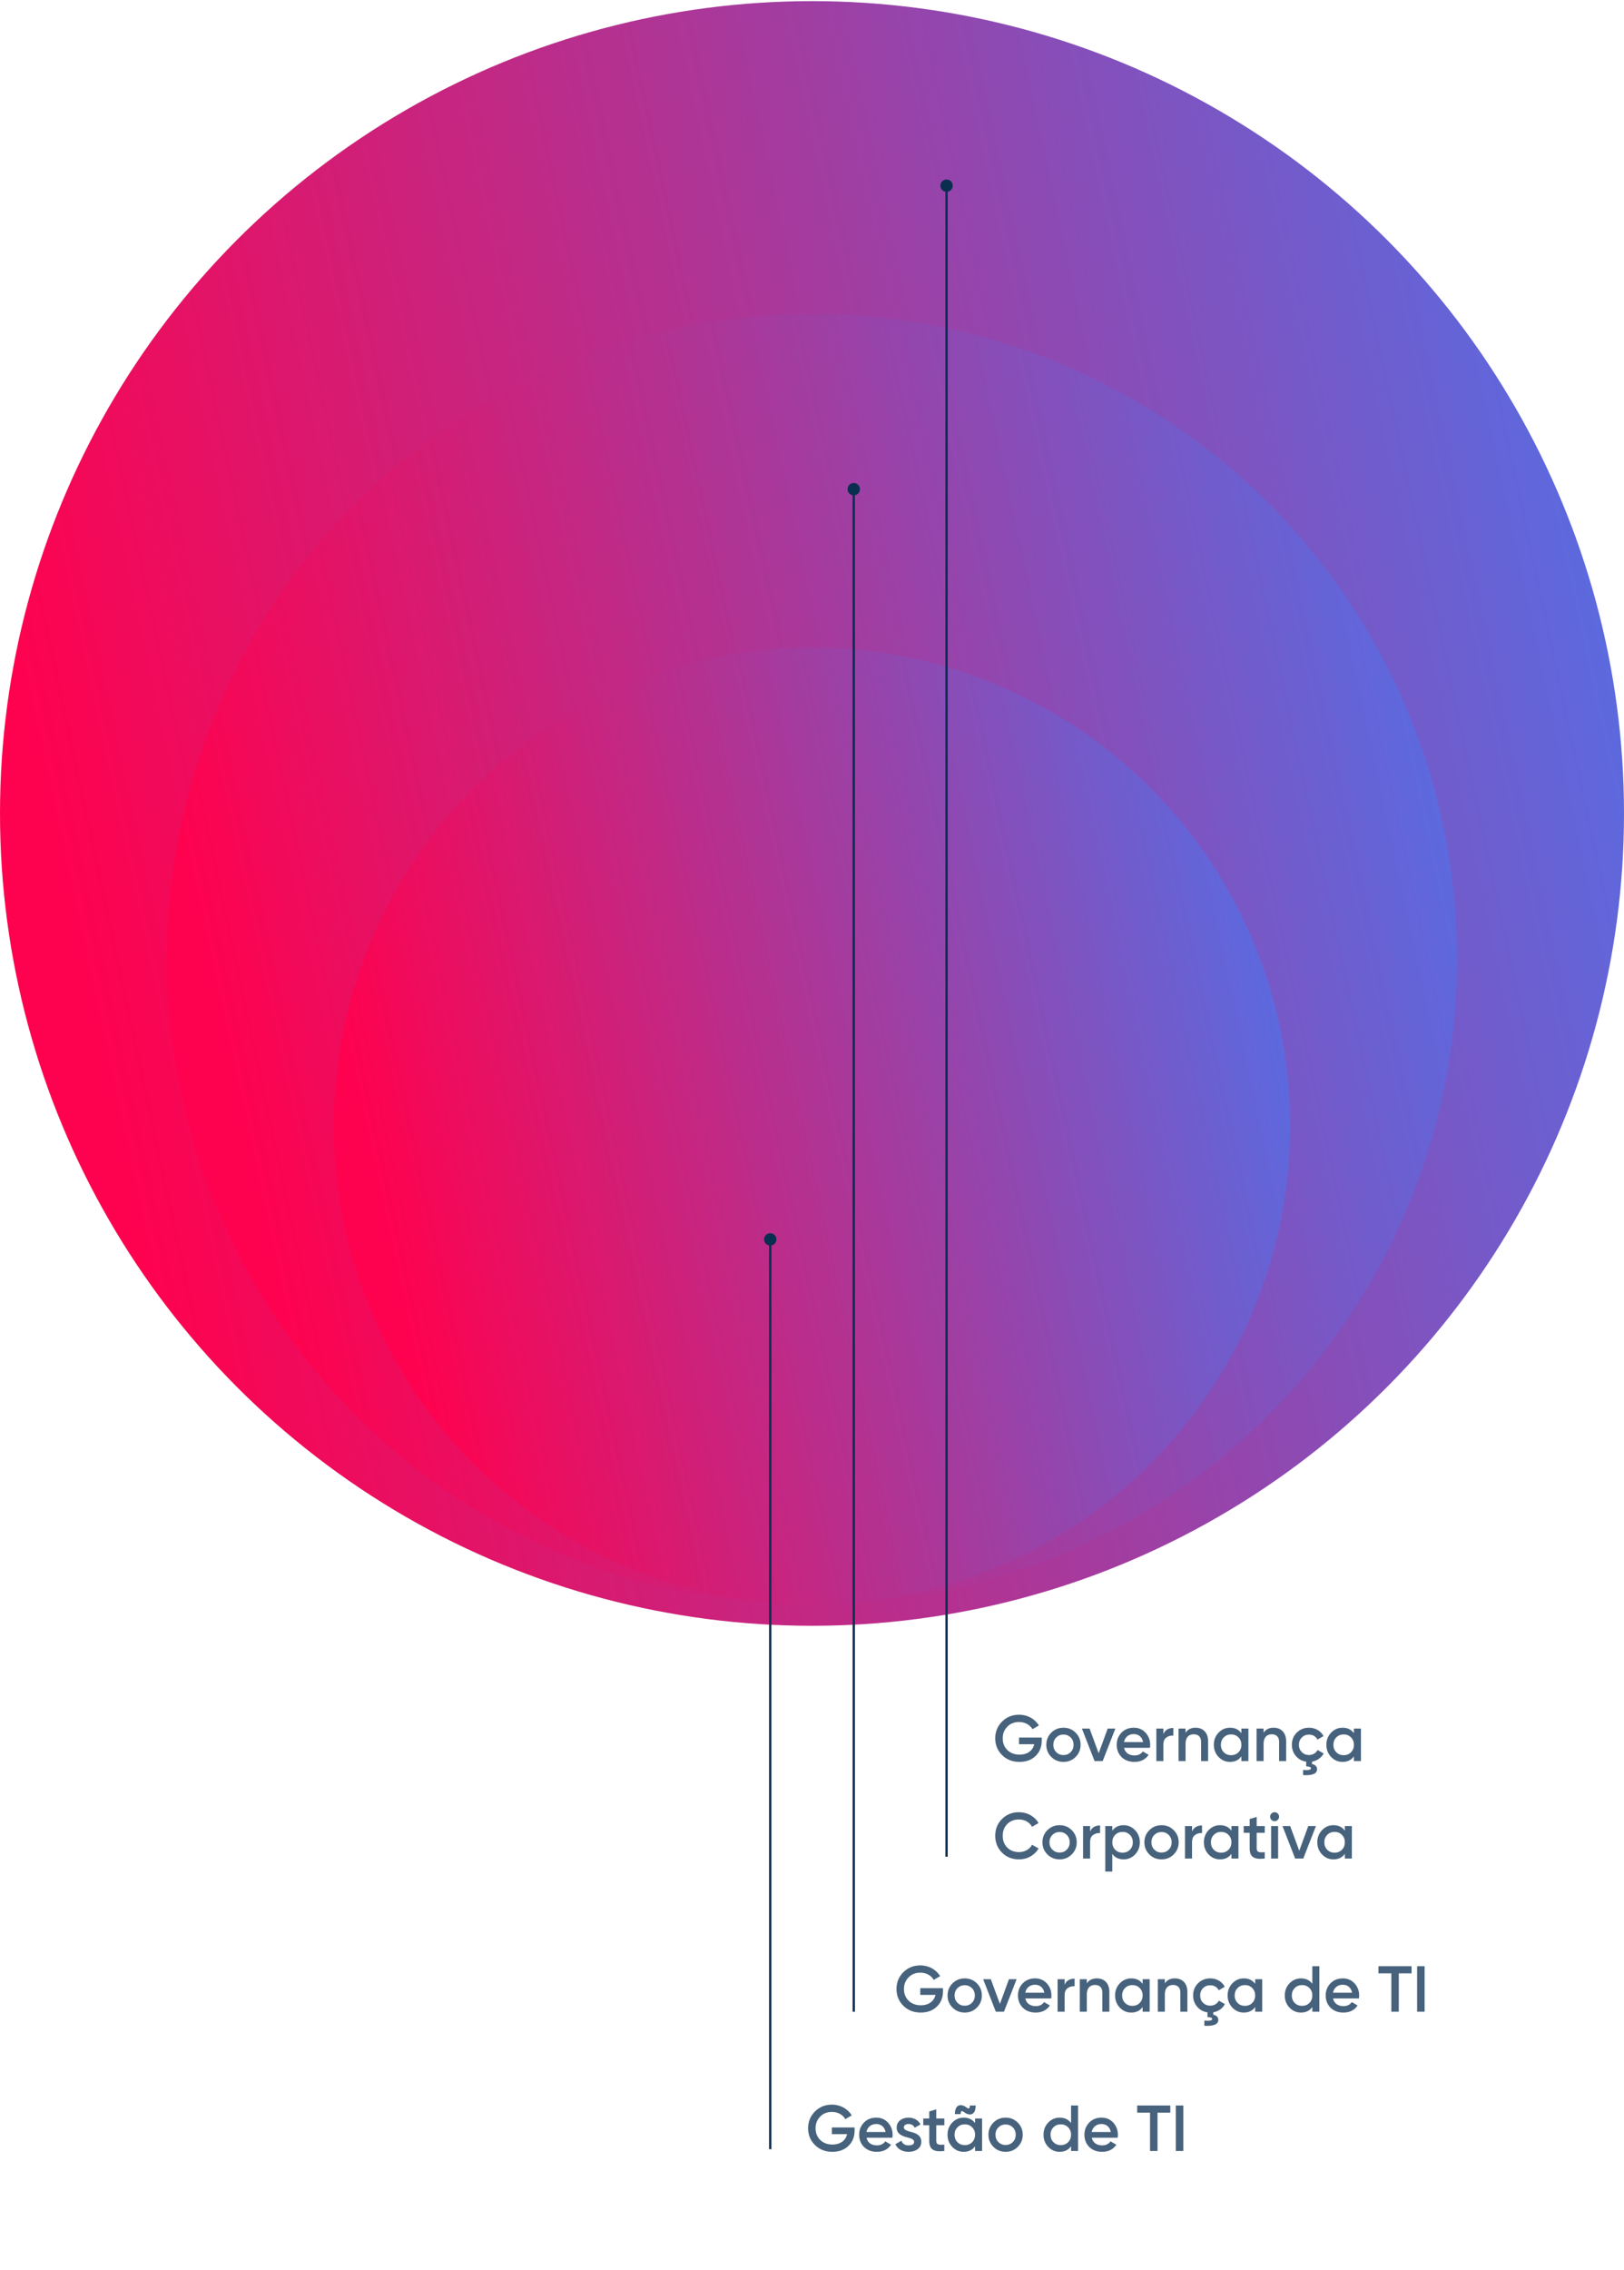 <svg width="350" height="489" viewBox="0 0 350 489" fill="none" xmlns="http://www.w3.org/2000/svg">
<circle cx="175" cy="175.241" r="175" fill="url(#paint0_linear_40_66)"/>
<g filter="url(#filter0_d_40_66)">
<circle cx="175" cy="211.216" r="139.026" fill="url(#paint1_linear_40_66)"/>
</g>
<g filter="url(#filter1_d_40_66)">
<circle cx="175.001" cy="247.141" r="103.051" fill="url(#paint2_linear_40_66)"/>
</g>
<path d="M219.614 374.311H224.514V374.983C224.514 376.327 224.066 377.433 223.184 378.287C222.302 379.141 221.14 379.561 219.712 379.561C218.2 379.561 216.954 379.071 215.96 378.091C214.98 377.111 214.49 375.907 214.49 374.479C214.49 373.065 214.98 371.861 215.96 370.881C216.954 369.887 218.172 369.397 219.628 369.397C221.462 369.397 223.058 370.307 223.898 371.721L222.512 372.519C221.994 371.581 220.902 370.965 219.628 370.965C218.606 370.965 217.752 371.301 217.094 371.973C216.436 372.645 216.1 373.485 216.1 374.493C216.1 375.501 216.436 376.341 217.094 376.999C217.766 377.657 218.648 377.993 219.726 377.993C221.462 377.993 222.596 377.111 222.89 375.753H219.614V374.311ZM229.192 379.561C228.17 379.561 227.288 379.211 226.574 378.497C225.86 377.783 225.496 376.915 225.496 375.879C225.496 374.843 225.86 373.975 226.574 373.261C227.288 372.547 228.17 372.197 229.192 372.197C230.228 372.197 231.096 372.547 231.81 373.261C232.524 373.975 232.888 374.843 232.888 375.879C232.888 376.915 232.524 377.783 231.81 378.497C231.096 379.211 230.228 379.561 229.192 379.561ZM227.638 377.461C228.058 377.881 228.576 378.091 229.192 378.091C229.808 378.091 230.326 377.881 230.746 377.461C231.166 377.041 231.376 376.509 231.376 375.879C231.376 375.249 231.166 374.717 230.746 374.297C230.326 373.877 229.808 373.667 229.192 373.667C228.576 373.667 228.058 373.877 227.638 374.297C227.218 374.717 227.008 375.249 227.008 375.879C227.008 376.509 227.218 377.041 227.638 377.461ZM236.782 377.699L238.728 372.379H240.38L237.65 379.379H235.9L233.17 372.379H234.822L236.782 377.699ZM247.826 376.523H242.254C242.478 377.587 243.332 378.175 244.494 378.175C245.292 378.175 245.894 377.881 246.3 377.307L247.546 378.035C246.86 379.057 245.838 379.561 244.48 379.561C243.346 379.561 242.422 379.211 241.722 378.525C241.022 377.825 240.672 376.943 240.672 375.879C240.672 374.829 241.022 373.961 241.708 373.261C242.394 372.547 243.29 372.197 244.368 372.197C245.39 372.197 246.23 372.561 246.888 373.275C247.546 373.989 247.882 374.871 247.882 375.893C247.882 376.047 247.868 376.257 247.826 376.523ZM242.24 375.291H246.356C246.146 374.157 245.348 373.569 244.354 373.569C243.234 373.569 242.45 374.227 242.24 375.291ZM250.724 372.379V373.555C251.102 372.687 251.83 372.253 252.88 372.253V373.891C252.306 373.849 251.802 373.989 251.368 374.311C250.934 374.619 250.724 375.137 250.724 375.851V379.379H249.212V372.379H250.724ZM257.679 372.197C259.289 372.197 260.367 373.289 260.367 375.081V379.379H258.855V375.235C258.855 374.185 258.253 373.611 257.287 373.611C256.223 373.611 255.509 374.269 255.509 375.627V379.379H253.997V372.379H255.509V373.275C255.971 372.561 256.685 372.197 257.679 372.197ZM267.539 373.373V372.379H269.051V379.379H267.539V378.371C266.965 379.169 266.153 379.561 265.089 379.561C264.123 379.561 263.311 379.211 262.625 378.497C261.939 377.783 261.603 376.901 261.603 375.879C261.603 374.843 261.939 373.975 262.625 373.261C263.311 372.547 264.123 372.197 265.089 372.197C266.153 372.197 266.965 372.589 267.539 373.373ZM263.745 377.489C264.165 377.909 264.697 378.119 265.327 378.119C265.957 378.119 266.489 377.909 266.909 377.489C267.329 377.055 267.539 376.523 267.539 375.879C267.539 375.235 267.329 374.703 266.909 374.283C266.489 373.849 265.957 373.639 265.327 373.639C264.697 373.639 264.165 373.849 263.745 374.283C263.325 374.703 263.115 375.235 263.115 375.879C263.115 376.523 263.325 377.055 263.745 377.489ZM274.496 372.197C276.106 372.197 277.184 373.289 277.184 375.081V379.379H275.672V375.235C275.672 374.185 275.07 373.611 274.104 373.611C273.04 373.611 272.326 374.269 272.326 375.627V379.379H270.814V372.379H272.326V373.275C272.788 372.561 273.502 372.197 274.496 372.197ZM283.964 376.999L285.266 377.741C284.776 378.679 283.838 379.323 282.76 379.505V380.023C283.39 380.135 283.852 380.527 283.852 381.129C283.852 382.095 282.844 382.529 280.842 382.403V381.297C281.976 381.395 282.536 381.269 282.536 380.947C282.536 380.695 282.2 380.555 281.514 380.527V379.519C280.604 379.379 279.862 378.973 279.288 378.301C278.714 377.615 278.42 376.817 278.42 375.879C278.42 374.829 278.77 373.961 279.47 373.261C280.184 372.547 281.066 372.197 282.116 372.197C283.474 372.197 284.678 372.897 285.238 374.003L283.936 374.759C283.614 374.087 282.942 373.681 282.102 373.681C281.486 373.681 280.968 373.891 280.548 374.311C280.142 374.731 279.932 375.249 279.932 375.879C279.932 376.509 280.142 377.027 280.548 377.447C280.968 377.867 281.486 378.077 282.102 378.077C282.928 378.077 283.628 377.657 283.964 376.999ZM291.793 373.373V372.379H293.305V379.379H291.793V378.371C291.219 379.169 290.407 379.561 289.343 379.561C288.377 379.561 287.565 379.211 286.879 378.497C286.193 377.783 285.857 376.901 285.857 375.879C285.857 374.843 286.193 373.975 286.879 373.261C287.565 372.547 288.377 372.197 289.343 372.197C290.407 372.197 291.219 372.589 291.793 373.373ZM287.999 377.489C288.419 377.909 288.951 378.119 289.581 378.119C290.211 378.119 290.743 377.909 291.163 377.489C291.583 377.055 291.793 376.523 291.793 375.879C291.793 375.235 291.583 374.703 291.163 374.283C290.743 373.849 290.211 373.639 289.581 373.639C288.951 373.639 288.419 373.849 287.999 374.283C287.579 374.703 287.369 375.235 287.369 375.879C287.369 376.523 287.579 377.055 287.999 377.489ZM219.614 400.561C218.144 400.561 216.912 400.071 215.946 399.105C214.98 398.125 214.49 396.921 214.49 395.479C214.49 394.037 214.98 392.833 215.946 391.867C216.912 390.887 218.144 390.397 219.614 390.397C221.392 390.397 222.988 391.293 223.828 392.735L222.428 393.547C221.91 392.581 220.846 391.965 219.614 391.965C218.564 391.965 217.724 392.301 217.066 392.959C216.422 393.617 216.1 394.457 216.1 395.479C216.1 396.501 216.422 397.341 217.066 397.999C217.724 398.657 218.564 398.993 219.614 398.993C220.846 398.993 221.924 398.377 222.428 397.411L223.828 398.209C223.422 398.923 222.834 399.497 222.078 399.931C221.336 400.351 220.51 400.561 219.614 400.561ZM228.358 400.561C227.336 400.561 226.454 400.211 225.74 399.497C225.026 398.783 224.662 397.915 224.662 396.879C224.662 395.843 225.026 394.975 225.74 394.261C226.454 393.547 227.336 393.197 228.358 393.197C229.394 393.197 230.262 393.547 230.976 394.261C231.69 394.975 232.054 395.843 232.054 396.879C232.054 397.915 231.69 398.783 230.976 399.497C230.262 400.211 229.394 400.561 228.358 400.561ZM226.804 398.461C227.224 398.881 227.742 399.091 228.358 399.091C228.974 399.091 229.492 398.881 229.912 398.461C230.332 398.041 230.542 397.509 230.542 396.879C230.542 396.249 230.332 395.717 229.912 395.297C229.492 394.877 228.974 394.667 228.358 394.667C227.742 394.667 227.224 394.877 226.804 395.297C226.384 395.717 226.174 396.249 226.174 396.879C226.174 397.509 226.384 398.041 226.804 398.461ZM234.933 393.379V394.555C235.311 393.687 236.039 393.253 237.089 393.253V394.891C236.515 394.849 236.011 394.989 235.577 395.311C235.143 395.619 234.933 396.137 234.933 396.851V400.379H233.421V393.379H234.933ZM242.168 393.197C243.134 393.197 243.946 393.561 244.632 394.275C245.318 394.989 245.654 395.857 245.654 396.879C245.654 397.915 245.318 398.783 244.632 399.497C243.946 400.211 243.134 400.561 242.168 400.561C241.104 400.561 240.292 400.169 239.718 399.385V403.179H238.206V393.379H239.718V394.387C240.292 393.589 241.104 393.197 242.168 393.197ZM240.348 398.489C240.768 398.909 241.3 399.119 241.93 399.119C242.56 399.119 243.092 398.909 243.512 398.489C243.932 398.055 244.142 397.523 244.142 396.879C244.142 396.235 243.932 395.703 243.512 395.283C243.092 394.849 242.56 394.639 241.93 394.639C241.3 394.639 240.768 394.849 240.348 395.283C239.928 395.703 239.718 396.235 239.718 396.879C239.718 397.523 239.928 398.055 240.348 398.489ZM250.329 400.561C249.307 400.561 248.425 400.211 247.711 399.497C246.997 398.783 246.633 397.915 246.633 396.879C246.633 395.843 246.997 394.975 247.711 394.261C248.425 393.547 249.307 393.197 250.329 393.197C251.365 393.197 252.233 393.547 252.947 394.261C253.661 394.975 254.025 395.843 254.025 396.879C254.025 397.915 253.661 398.783 252.947 399.497C252.233 400.211 251.365 400.561 250.329 400.561ZM248.775 398.461C249.195 398.881 249.713 399.091 250.329 399.091C250.945 399.091 251.463 398.881 251.883 398.461C252.303 398.041 252.513 397.509 252.513 396.879C252.513 396.249 252.303 395.717 251.883 395.297C251.463 394.877 250.945 394.667 250.329 394.667C249.713 394.667 249.195 394.877 248.775 395.297C248.355 395.717 248.145 396.249 248.145 396.879C248.145 397.509 248.355 398.041 248.775 398.461ZM256.904 393.379V394.555C257.282 393.687 258.01 393.253 259.06 393.253V394.891C258.486 394.849 257.982 394.989 257.548 395.311C257.114 395.619 256.904 396.137 256.904 396.851V400.379H255.392V393.379H256.904ZM265.393 394.373V393.379H266.905V400.379H265.393V399.371C264.819 400.169 264.007 400.561 262.943 400.561C261.977 400.561 261.165 400.211 260.479 399.497C259.793 398.783 259.457 397.901 259.457 396.879C259.457 395.843 259.793 394.975 260.479 394.261C261.165 393.547 261.977 393.197 262.943 393.197C264.007 393.197 264.819 393.589 265.393 394.373ZM261.599 398.489C262.019 398.909 262.551 399.119 263.181 399.119C263.811 399.119 264.343 398.909 264.763 398.489C265.183 398.055 265.393 397.523 265.393 396.879C265.393 396.235 265.183 395.703 264.763 395.283C264.343 394.849 263.811 394.639 263.181 394.639C262.551 394.639 262.019 394.849 261.599 395.283C261.179 395.703 260.969 396.235 260.969 396.879C260.969 397.523 261.179 398.055 261.599 398.489ZM272.573 393.379V394.835H270.837V398.195C270.837 399.091 271.425 399.077 272.573 399.021V400.379C270.263 400.659 269.325 400.029 269.325 398.195V394.835H268.037V393.379H269.325V391.867L270.837 391.419V393.379H272.573ZM275.373 392.049C274.995 392.427 274.407 392.427 274.015 392.049C273.637 391.657 273.637 391.069 274.015 390.691C274.393 390.299 275.009 390.299 275.387 390.691C275.765 391.069 275.765 391.657 275.373 392.049ZM275.457 400.379H273.945V393.379H275.457V400.379ZM280.012 398.699L281.958 393.379H283.61L280.88 400.379H279.13L276.4 393.379H278.052L280.012 398.699ZM289.838 394.373V393.379H291.35V400.379H289.838V399.371C289.264 400.169 288.452 400.561 287.388 400.561C286.422 400.561 285.61 400.211 284.924 399.497C284.238 398.783 283.902 397.901 283.902 396.879C283.902 395.843 284.238 394.975 284.924 394.261C285.61 393.547 286.422 393.197 287.388 393.197C288.452 393.197 289.264 393.589 289.838 394.373ZM286.044 398.489C286.464 398.909 286.996 399.119 287.626 399.119C288.256 399.119 288.788 398.909 289.208 398.489C289.628 398.055 289.838 397.523 289.838 396.879C289.838 396.235 289.628 395.703 289.208 395.283C288.788 394.849 288.256 394.639 287.626 394.639C286.996 394.639 286.464 394.849 286.044 395.283C285.624 395.703 285.414 396.235 285.414 396.879C285.414 397.523 285.624 398.055 286.044 398.489Z" fill="#47627C"/>
<path d="M179.282 458.311H184.182V458.983C184.182 460.327 183.734 461.433 182.852 462.287C181.97 463.141 180.808 463.561 179.38 463.561C177.868 463.561 176.622 463.071 175.628 462.091C174.648 461.111 174.158 459.907 174.158 458.479C174.158 457.065 174.648 455.861 175.628 454.881C176.622 453.887 177.84 453.397 179.296 453.397C181.13 453.397 182.726 454.307 183.566 455.721L182.18 456.519C181.662 455.581 180.57 454.965 179.296 454.965C178.274 454.965 177.42 455.301 176.762 455.973C176.104 456.645 175.768 457.485 175.768 458.493C175.768 459.501 176.104 460.341 176.762 460.999C177.434 461.657 178.316 461.993 179.394 461.993C181.13 461.993 182.264 461.111 182.558 459.753H179.282V458.311ZM192.318 460.523H186.746C186.97 461.587 187.824 462.175 188.986 462.175C189.784 462.175 190.386 461.881 190.792 461.307L192.038 462.035C191.352 463.057 190.33 463.561 188.972 463.561C187.838 463.561 186.914 463.211 186.214 462.525C185.514 461.825 185.164 460.943 185.164 459.879C185.164 458.829 185.514 457.961 186.2 457.261C186.886 456.547 187.782 456.197 188.86 456.197C189.882 456.197 190.722 456.561 191.38 457.275C192.038 457.989 192.374 458.871 192.374 459.893C192.374 460.047 192.36 460.257 192.318 460.523ZM186.732 459.291H190.848C190.638 458.157 189.84 457.569 188.846 457.569C187.726 457.569 186.942 458.227 186.732 459.291ZM194.789 458.311C194.789 458.773 195.377 459.011 196.105 459.221C197.183 459.459 198.583 459.907 198.555 461.405C198.555 462.077 198.289 462.609 197.771 462.987C197.253 463.365 196.609 463.561 195.825 463.561C194.439 463.561 193.417 462.945 192.969 461.923L194.271 461.167C194.509 461.839 195.027 462.175 195.825 462.175C196.623 462.175 197.015 461.909 197.015 461.391C197.015 460.943 196.427 460.677 195.685 460.495C194.635 460.229 193.221 459.809 193.249 458.339C193.249 457.695 193.487 457.177 193.977 456.785C194.467 456.393 195.083 456.197 195.811 456.197C196.973 456.197 197.911 456.743 198.401 457.653L197.127 458.367C196.889 457.835 196.441 457.569 195.811 457.569C195.237 457.569 194.789 457.821 194.789 458.311ZM203.517 456.379V457.835H201.781V461.195C201.781 462.091 202.369 462.077 203.517 462.021V463.379C201.207 463.659 200.269 463.029 200.269 461.195V457.835H198.981V456.379H200.269V454.867L201.781 454.419V456.379H203.517ZM207.919 455.119C207.303 454.629 207.037 454.657 207.037 455.441H205.791C205.791 453.397 207.023 453.145 208.157 453.901C208.759 454.391 209.025 454.363 209.025 453.579H210.271C210.271 455.623 209.067 455.889 207.919 455.119ZM210.145 457.373V456.379H211.657V463.379H210.145V462.371C209.571 463.169 208.759 463.561 207.695 463.561C206.729 463.561 205.917 463.211 205.231 462.497C204.545 461.783 204.209 460.901 204.209 459.879C204.209 458.843 204.545 457.975 205.231 457.261C205.917 456.547 206.729 456.197 207.695 456.197C208.759 456.197 209.571 456.589 210.145 457.373ZM206.351 461.489C206.771 461.909 207.303 462.119 207.933 462.119C208.563 462.119 209.095 461.909 209.515 461.489C209.935 461.055 210.145 460.523 210.145 459.879C210.145 459.235 209.935 458.703 209.515 458.283C209.095 457.849 208.563 457.639 207.933 457.639C207.303 457.639 206.771 457.849 206.351 458.283C205.931 458.703 205.721 459.235 205.721 459.879C205.721 460.523 205.931 461.055 206.351 461.489ZM216.723 463.561C215.701 463.561 214.819 463.211 214.105 462.497C213.391 461.783 213.027 460.915 213.027 459.879C213.027 458.843 213.391 457.975 214.105 457.261C214.819 456.547 215.701 456.197 216.723 456.197C217.759 456.197 218.627 456.547 219.341 457.261C220.055 457.975 220.419 458.843 220.419 459.879C220.419 460.915 220.055 461.783 219.341 462.497C218.627 463.211 217.759 463.561 216.723 463.561ZM215.169 461.461C215.589 461.881 216.107 462.091 216.723 462.091C217.339 462.091 217.857 461.881 218.277 461.461C218.697 461.041 218.907 460.509 218.907 459.879C218.907 459.249 218.697 458.717 218.277 458.297C217.857 457.877 217.339 457.667 216.723 457.667C216.107 457.667 215.589 457.877 215.169 458.297C214.749 458.717 214.539 459.249 214.539 459.879C214.539 460.509 214.749 461.041 215.169 461.461ZM230.83 457.373V453.579H232.342V463.379H230.83V462.371C230.256 463.169 229.444 463.561 228.38 463.561C227.414 463.561 226.602 463.211 225.916 462.497C225.23 461.783 224.894 460.901 224.894 459.879C224.894 458.843 225.23 457.975 225.916 457.261C226.602 456.547 227.414 456.197 228.38 456.197C229.444 456.197 230.256 456.589 230.83 457.373ZM227.036 461.489C227.456 461.909 227.988 462.119 228.618 462.119C229.248 462.119 229.78 461.909 230.2 461.489C230.62 461.055 230.83 460.523 230.83 459.879C230.83 459.235 230.62 458.703 230.2 458.283C229.78 457.849 229.248 457.639 228.618 457.639C227.988 457.639 227.456 457.849 227.036 458.283C226.616 458.703 226.406 459.235 226.406 459.879C226.406 460.523 226.616 461.055 227.036 461.489ZM240.867 460.523H235.295C235.519 461.587 236.373 462.175 237.535 462.175C238.333 462.175 238.935 461.881 239.341 461.307L240.587 462.035C239.901 463.057 238.879 463.561 237.521 463.561C236.387 463.561 235.463 463.211 234.763 462.525C234.063 461.825 233.713 460.943 233.713 459.879C233.713 458.829 234.063 457.961 234.749 457.261C235.435 456.547 236.331 456.197 237.409 456.197C238.431 456.197 239.271 456.561 239.929 457.275C240.587 457.989 240.923 458.871 240.923 459.893C240.923 460.047 240.909 460.257 240.867 460.523ZM235.281 459.291H239.397C239.187 458.157 238.389 457.569 237.395 457.569C236.275 457.569 235.491 458.227 235.281 459.291ZM245.081 453.579H252.221V455.119H249.463V463.379H247.853V455.119H245.081V453.579ZM253.412 463.379V453.579H255.022V463.379H253.412Z" fill="#47627C"/>
<path d="M198.333 428.311H203.233V428.983C203.233 430.327 202.785 431.433 201.903 432.287C201.021 433.141 199.859 433.561 198.431 433.561C196.919 433.561 195.673 433.071 194.679 432.091C193.699 431.111 193.209 429.907 193.209 428.479C193.209 427.065 193.699 425.861 194.679 424.881C195.673 423.887 196.891 423.397 198.347 423.397C200.181 423.397 201.777 424.307 202.617 425.721L201.231 426.519C200.713 425.581 199.621 424.965 198.347 424.965C197.325 424.965 196.471 425.301 195.813 425.973C195.155 426.645 194.819 427.485 194.819 428.493C194.819 429.501 195.155 430.341 195.813 430.999C196.485 431.657 197.367 431.993 198.445 431.993C200.181 431.993 201.315 431.111 201.609 429.753H198.333V428.311ZM207.911 433.561C206.889 433.561 206.007 433.211 205.293 432.497C204.579 431.783 204.215 430.915 204.215 429.879C204.215 428.843 204.579 427.975 205.293 427.261C206.007 426.547 206.889 426.197 207.911 426.197C208.947 426.197 209.815 426.547 210.529 427.261C211.243 427.975 211.607 428.843 211.607 429.879C211.607 430.915 211.243 431.783 210.529 432.497C209.815 433.211 208.947 433.561 207.911 433.561ZM206.357 431.461C206.777 431.881 207.295 432.091 207.911 432.091C208.527 432.091 209.045 431.881 209.465 431.461C209.885 431.041 210.095 430.509 210.095 429.879C210.095 429.249 209.885 428.717 209.465 428.297C209.045 427.877 208.527 427.667 207.911 427.667C207.295 427.667 206.777 427.877 206.357 428.297C205.937 428.717 205.727 429.249 205.727 429.879C205.727 430.509 205.937 431.041 206.357 431.461ZM215.5 431.699L217.446 426.379H219.098L216.368 433.379H214.618L211.888 426.379H213.54L215.5 431.699ZM226.544 430.523H220.972C221.196 431.587 222.05 432.175 223.212 432.175C224.01 432.175 224.612 431.881 225.018 431.307L226.264 432.035C225.578 433.057 224.556 433.561 223.198 433.561C222.064 433.561 221.14 433.211 220.44 432.525C219.74 431.825 219.39 430.943 219.39 429.879C219.39 428.829 219.74 427.961 220.426 427.261C221.112 426.547 222.008 426.197 223.086 426.197C224.108 426.197 224.948 426.561 225.606 427.275C226.264 427.989 226.6 428.871 226.6 429.893C226.6 430.047 226.586 430.257 226.544 430.523ZM220.958 429.291H225.074C224.864 428.157 224.066 427.569 223.072 427.569C221.952 427.569 221.168 428.227 220.958 429.291ZM229.443 426.379V427.555C229.821 426.687 230.549 426.253 231.599 426.253V427.891C231.025 427.849 230.521 427.989 230.087 428.311C229.653 428.619 229.443 429.137 229.443 429.851V433.379H227.931V426.379H229.443ZM236.398 426.197C238.008 426.197 239.086 427.289 239.086 429.081V433.379H237.574V429.235C237.574 428.185 236.972 427.611 236.006 427.611C234.942 427.611 234.228 428.269 234.228 429.627V433.379H232.716V426.379H234.228V427.275C234.69 426.561 235.404 426.197 236.398 426.197ZM246.258 427.373V426.379H247.77V433.379H246.258V432.371C245.684 433.169 244.872 433.561 243.808 433.561C242.842 433.561 242.03 433.211 241.344 432.497C240.658 431.783 240.322 430.901 240.322 429.879C240.322 428.843 240.658 427.975 241.344 427.261C242.03 426.547 242.842 426.197 243.808 426.197C244.872 426.197 245.684 426.589 246.258 427.373ZM242.464 431.489C242.884 431.909 243.416 432.119 244.046 432.119C244.676 432.119 245.208 431.909 245.628 431.489C246.048 431.055 246.258 430.523 246.258 429.879C246.258 429.235 246.048 428.703 245.628 428.283C245.208 427.849 244.676 427.639 244.046 427.639C243.416 427.639 242.884 427.849 242.464 428.283C242.044 428.703 241.834 429.235 241.834 429.879C241.834 430.523 242.044 431.055 242.464 431.489ZM253.214 426.197C254.824 426.197 255.902 427.289 255.902 429.081V433.379H254.39V429.235C254.39 428.185 253.788 427.611 252.822 427.611C251.758 427.611 251.044 428.269 251.044 429.627V433.379H249.532V426.379H251.044V427.275C251.506 426.561 252.22 426.197 253.214 426.197ZM262.682 430.999L263.984 431.741C263.494 432.679 262.556 433.323 261.478 433.505V434.023C262.108 434.135 262.57 434.527 262.57 435.129C262.57 436.095 261.562 436.529 259.56 436.403V435.297C260.694 435.395 261.254 435.269 261.254 434.947C261.254 434.695 260.918 434.555 260.232 434.527V433.519C259.322 433.379 258.58 432.973 258.006 432.301C257.432 431.615 257.138 430.817 257.138 429.879C257.138 428.829 257.488 427.961 258.188 427.261C258.902 426.547 259.784 426.197 260.834 426.197C262.192 426.197 263.396 426.897 263.956 428.003L262.654 428.759C262.332 428.087 261.66 427.681 260.82 427.681C260.204 427.681 259.686 427.891 259.266 428.311C258.86 428.731 258.65 429.249 258.65 429.879C258.65 430.509 258.86 431.027 259.266 431.447C259.686 431.867 260.204 432.077 260.82 432.077C261.646 432.077 262.346 431.657 262.682 430.999ZM270.512 427.373V426.379H272.024V433.379H270.512V432.371C269.938 433.169 269.126 433.561 268.062 433.561C267.096 433.561 266.284 433.211 265.598 432.497C264.912 431.783 264.576 430.901 264.576 429.879C264.576 428.843 264.912 427.975 265.598 427.261C266.284 426.547 267.096 426.197 268.062 426.197C269.126 426.197 269.938 426.589 270.512 427.373ZM266.718 431.489C267.138 431.909 267.67 432.119 268.3 432.119C268.93 432.119 269.462 431.909 269.882 431.489C270.302 431.055 270.512 430.523 270.512 429.879C270.512 429.235 270.302 428.703 269.882 428.283C269.462 427.849 268.93 427.639 268.3 427.639C267.67 427.639 267.138 427.849 266.718 428.283C266.298 428.703 266.088 429.235 266.088 429.879C266.088 430.523 266.298 431.055 266.718 431.489ZM282.83 427.373V423.579H284.342V433.379H282.83V432.371C282.256 433.169 281.444 433.561 280.38 433.561C279.414 433.561 278.602 433.211 277.916 432.497C277.23 431.783 276.894 430.901 276.894 429.879C276.894 428.843 277.23 427.975 277.916 427.261C278.602 426.547 279.414 426.197 280.38 426.197C281.444 426.197 282.256 426.589 282.83 427.373ZM279.036 431.489C279.456 431.909 279.988 432.119 280.618 432.119C281.248 432.119 281.78 431.909 282.2 431.489C282.62 431.055 282.83 430.523 282.83 429.879C282.83 429.235 282.62 428.703 282.2 428.283C281.78 427.849 281.248 427.639 280.618 427.639C279.988 427.639 279.456 427.849 279.036 428.283C278.616 428.703 278.406 429.235 278.406 429.879C278.406 430.523 278.616 431.055 279.036 431.489ZM292.867 430.523H287.295C287.519 431.587 288.373 432.175 289.535 432.175C290.333 432.175 290.935 431.881 291.341 431.307L292.587 432.035C291.901 433.057 290.879 433.561 289.521 433.561C288.387 433.561 287.463 433.211 286.763 432.525C286.063 431.825 285.713 430.943 285.713 429.879C285.713 428.829 286.063 427.961 286.749 427.261C287.435 426.547 288.331 426.197 289.409 426.197C290.431 426.197 291.271 426.561 291.929 427.275C292.587 427.989 292.923 428.871 292.923 429.893C292.923 430.047 292.909 430.257 292.867 430.523ZM287.281 429.291H291.397C291.187 428.157 290.389 427.569 289.395 427.569C288.275 427.569 287.491 428.227 287.281 429.291ZM297.081 423.579H304.221V425.119H301.463V433.379H299.853V425.119H297.081V423.579ZM305.412 433.379V423.579H307.022V433.379H305.412Z" fill="#47627C"/>
<path d="M166 265.667C165.264 265.667 164.667 266.264 164.667 267C164.667 267.736 165.264 268.333 166 268.333C166.736 268.333 167.333 267.736 167.333 267C167.333 266.264 166.736 265.667 166 265.667ZM166 267L165.75 267L165.75 463L166 463L166.25 463L166.25 267L166 267Z" fill="#0A2E50"/>
<path d="M184 104.046C183.264 104.046 182.667 104.643 182.667 105.379C182.667 106.116 183.264 106.713 184 106.713C184.736 106.713 185.333 106.116 185.333 105.379C185.333 104.643 184.736 104.046 184 104.046ZM184 105.379L183.75 105.379L183.75 433.379L184 433.379L184.25 433.379L184.25 105.379L184 105.379Z" fill="#0A2E50"/>
<path d="M204 38.667C203.264 38.667 202.667 39.264 202.667 40C202.667 40.736 203.264 41.333 204 41.333C204.736 41.333 205.333 40.736 205.333 40C205.333 39.264 204.736 38.667 204 38.667ZM204 40L203.75 40L203.75 400L204 400L204.25 400L204.25 40L204 40Z" fill="#0A2E50"/>
<defs>
<filter id="filter0_d_40_66" x="26.812" y="58.447" width="296.376" height="296.376" filterUnits="userSpaceOnUse" color-interpolation-filters="sRGB">
<feFlood flood-opacity="0" result="BackgroundImageFix"/>
<feColorMatrix in="SourceAlpha" type="matrix" values="0 0 0 0 0 0 0 0 0 0 0 0 0 0 0 0 0 0 127 0" result="hardAlpha"/>
<feOffset dy="-4.581"/>
<feGaussianBlur stdDeviation="4.581"/>
<feComposite in2="hardAlpha" operator="out"/>
<feColorMatrix type="matrix" values="0 0 0 0 0.302 0 0 0 0 0.451 0 0 0 0 0.925 0 0 0 1 0"/>
<feBlend mode="color-dodge" in2="BackgroundImageFix" result="effect1_dropShadow_40_66"/>
<feBlend mode="normal" in="SourceGraphic" in2="effect1_dropShadow_40_66" result="shape"/>
</filter>
<filter id="filter1_d_40_66" x="62.787" y="130.346" width="224.427" height="224.427" filterUnits="userSpaceOnUse" color-interpolation-filters="sRGB">
<feFlood flood-opacity="0" result="BackgroundImageFix"/>
<feColorMatrix in="SourceAlpha" type="matrix" values="0 0 0 0 0 0 0 0 0 0 0 0 0 0 0 0 0 0 127 0" result="hardAlpha"/>
<feOffset dy="-4.581"/>
<feGaussianBlur stdDeviation="4.581"/>
<feComposite in2="hardAlpha" operator="out"/>
<feColorMatrix type="matrix" values="0 0 0 0 0.302 0 0 0 0 0.451 0 0 0 0 0.925 0 0 0 1 0"/>
<feBlend mode="color-dodge" in2="BackgroundImageFix" result="effect1_dropShadow_40_66"/>
<feBlend mode="normal" in="SourceGraphic" in2="effect1_dropShadow_40_66" result="shape"/>
</filter>
<linearGradient id="paint0_linear_40_66" x1="350" y1="0.241" x2="-10.35" y2="77.349" gradientUnits="userSpaceOnUse">
<stop stop-color="#4D73EC"/>
<stop offset="1" stop-color="#FE024F"/>
</linearGradient>
<linearGradient id="paint1_linear_40_66" x1="314.026" y1="72.19" x2="27.752" y2="133.447" gradientUnits="userSpaceOnUse">
<stop stop-color="#4D73EC"/>
<stop offset="1" stop-color="#FE024F"/>
</linearGradient>
<linearGradient id="paint2_linear_40_66" x1="278.052" y1="144.089" x2="65.854" y2="189.495" gradientUnits="userSpaceOnUse">
<stop stop-color="#4D73EC"/>
<stop offset="1" stop-color="#FE024F"/>
</linearGradient>
</defs>
</svg>
